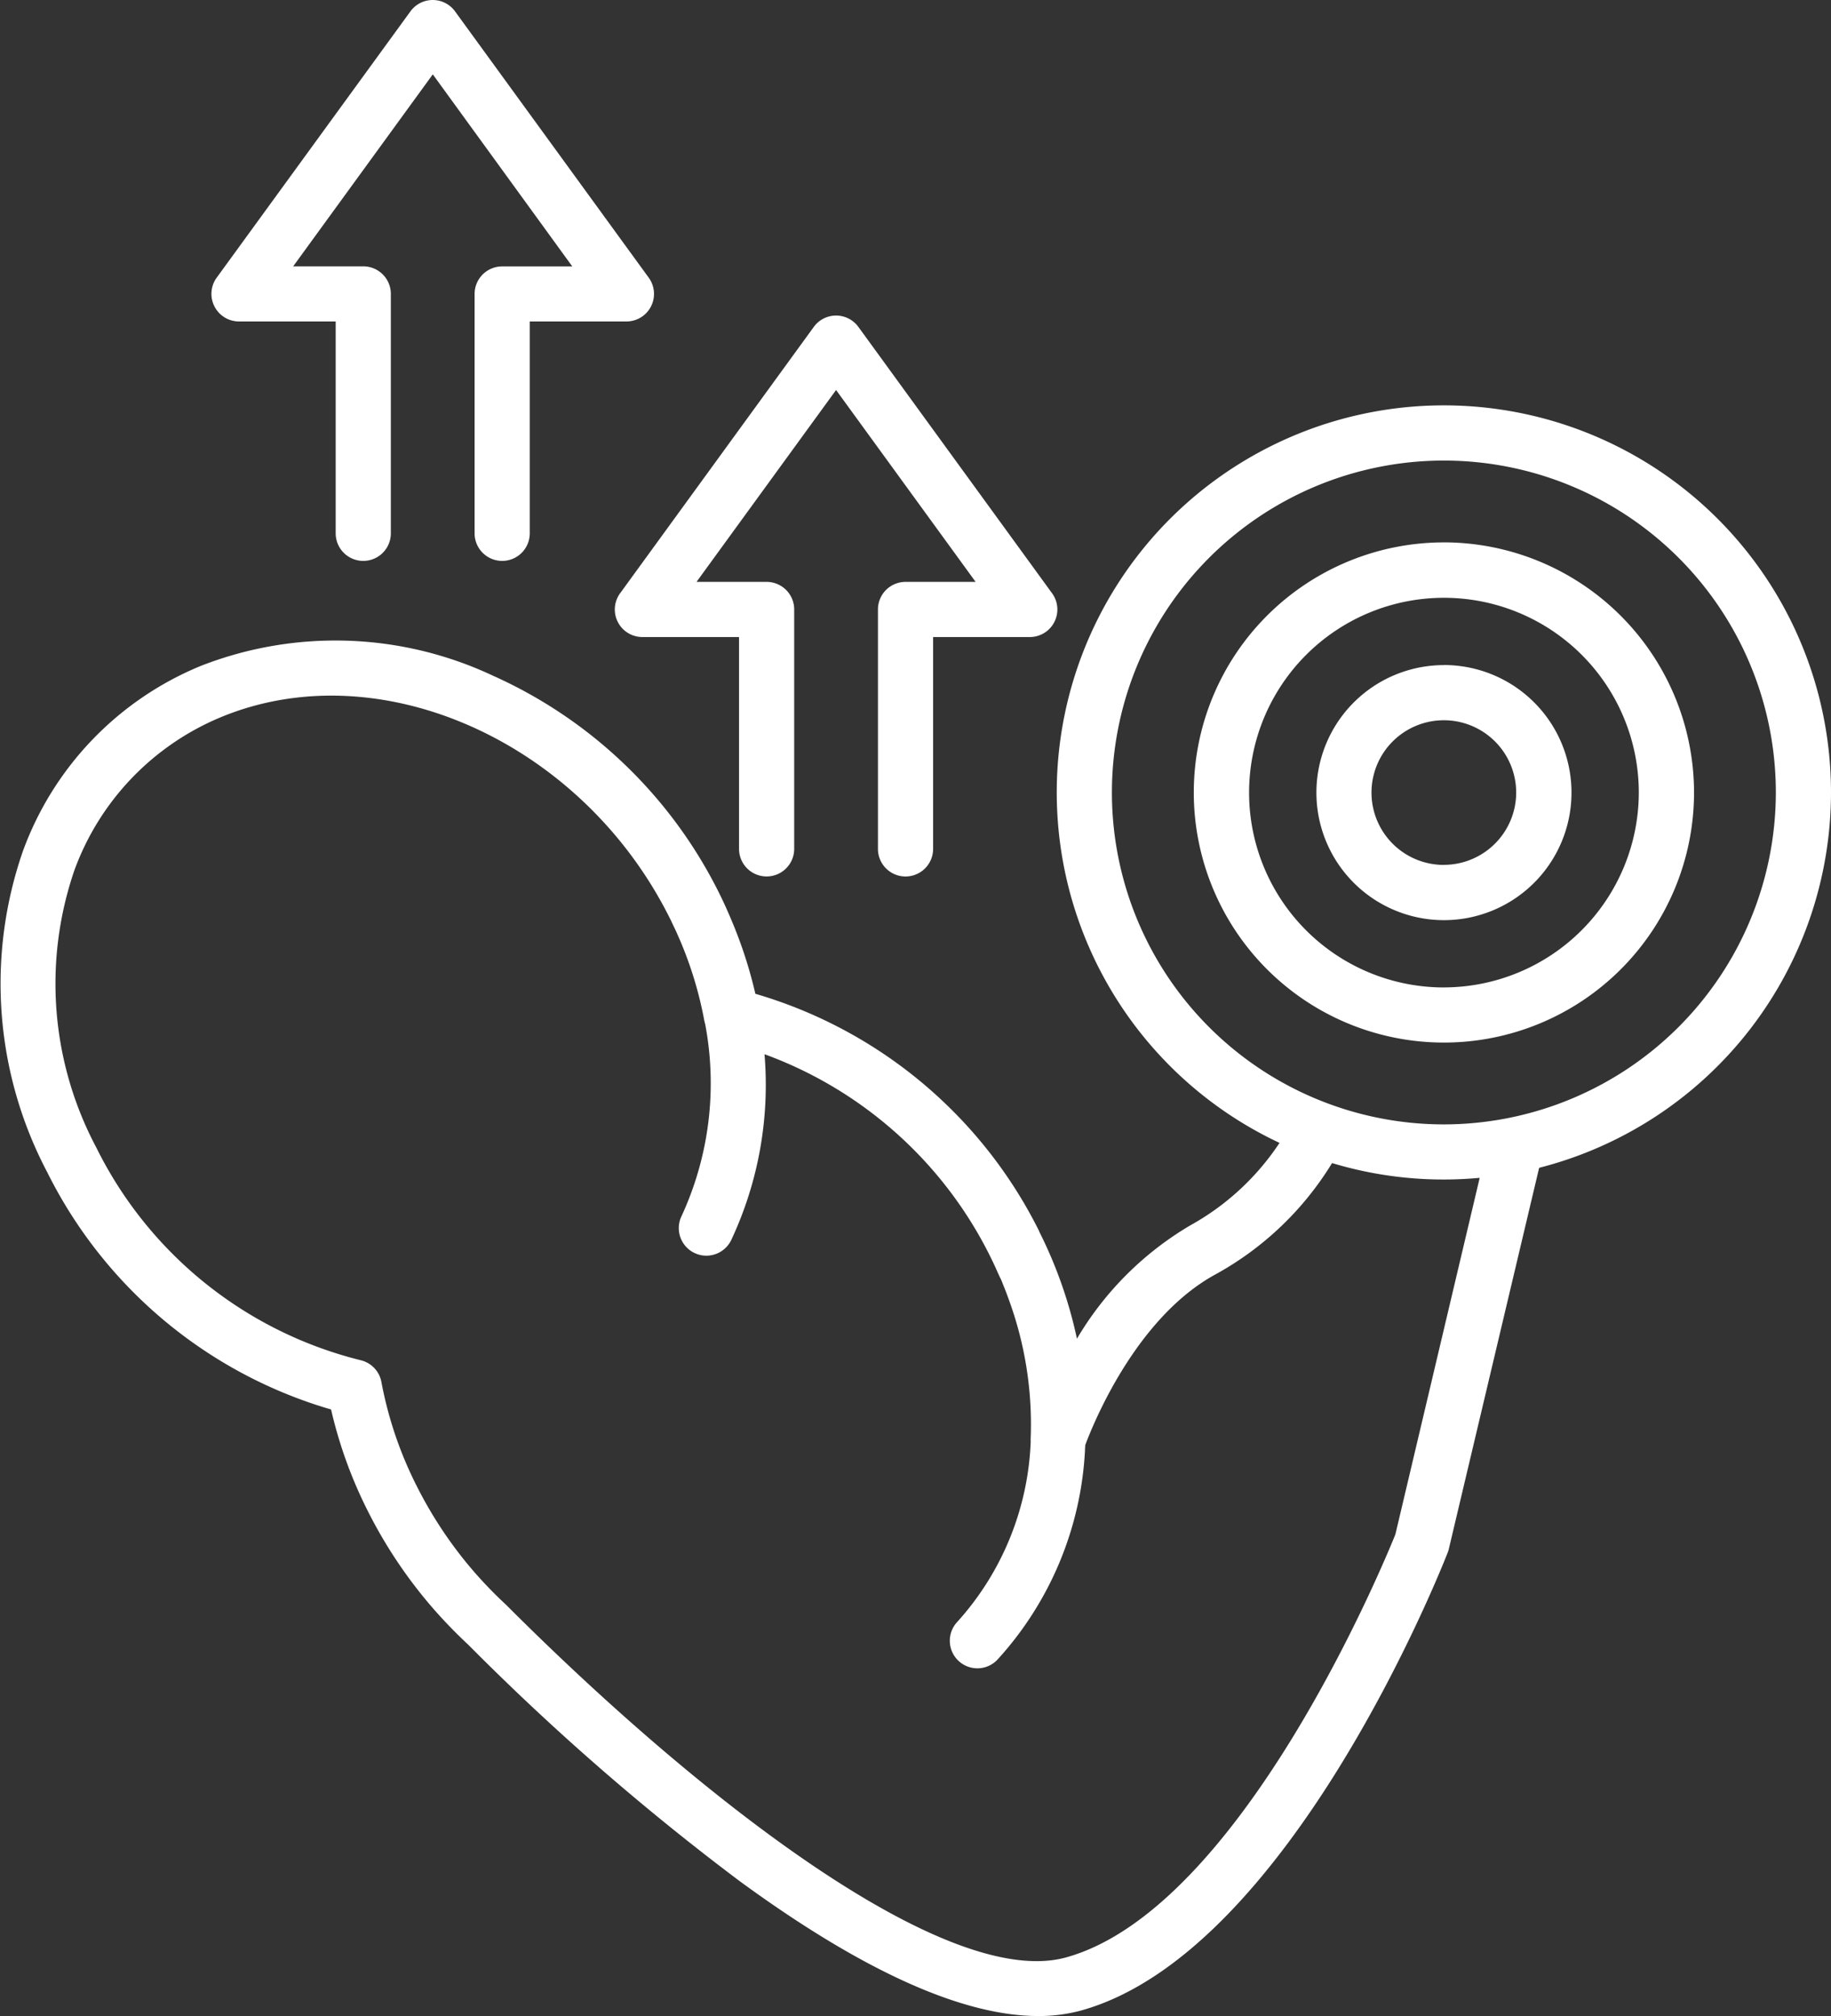 <svg xmlns="http://www.w3.org/2000/svg" width="51.682" height="56.913" viewBox="0 0 51.682 56.913">
  <rect x="0" y="0" width="51.682" height="56.913" fill="#333333" stroke="none"/>
  <path id="strong_11646988" d="M75.666,22.874A10.927,10.927,0,1,0,60.1,32.765a7.2,7.2,0,0,1-2.518,2.328,9.041,9.041,0,0,0-3.2,3.2,12.6,12.6,0,0,0-1.067-3.029l0-.008h0a13.02,13.02,0,0,0-8.01-6.7,12.491,12.491,0,0,0-.557-1.79l-.019-.049q-.053-.133-.11-.266l-.042-.1c-.033-.076-.067-.152-.1-.227-.017-.038-.034-.076-.051-.113q-.077-.164-.158-.327h0a13.11,13.11,0,0,0-6.372-6.109,10.442,10.442,0,0,0-8.235-.279,8.974,8.974,0,0,0-5.03,5.231,11.414,11.414,0,0,0,.685,9.064,13.007,13.007,0,0,0,8.013,6.7,12.612,12.612,0,0,0,1.037,2.867,13.293,13.293,0,0,0,1.915,2.832l.018.02c.286.321.589.631.9.92a70,70,0,0,0,7.682,6.69c3.452,2.523,6.272,3.794,8.408,3.794a4.52,4.52,0,0,0,1.218-.158c5.865-1.636,10.158-12.46,10.338-12.92a.769.769,0,0,0,.032-.1l2.551-10.767A10.945,10.945,0,0,0,75.666,22.874ZM63.37,43.818c-.314.779-4.347,10.561-9.287,11.939-3.386.946-10.381-4.514-15.8-9.938l-.021-.021c-.283-.262-.558-.543-.817-.835l-.016-.017a11.741,11.741,0,0,1-1.679-2.487,10.937,10.937,0,0,1-1-2.942.778.778,0,0,0-.591-.618A11.38,11.38,0,0,1,26.7,32.892a9.857,9.857,0,0,1-.617-7.82,7.434,7.434,0,0,1,4.163-4.336c4.473-1.834,10.136.7,12.625,5.648v0c.053.1.1.21.152.315l.047.1q.056.125.11.251l.03.071a10.775,10.775,0,0,1,.655,2.2.8.8,0,0,0,.022.083,8.95,8.95,0,0,1-.668,5.433.778.778,0,1,0,1.406.668,10.318,10.318,0,0,0,.938-5.243,11.523,11.523,0,0,1,6.357,5.681l.009.019q.078.155.15.312c.017.037.033.074.049.11.032.072.064.143.1.215s.048.116.072.174.039.095.057.142q.046.118.089.237l.025.07a10.244,10.244,0,0,1,.606,3.863.767.767,0,0,0,0,.109A8.048,8.048,0,0,1,51,46.292a.778.778,0,1,0,1.143,1.056,9.492,9.492,0,0,0,2.465-5.88c0-.058.006-.116.009-.174.2-.534,1.413-3.6,3.7-4.83a8.849,8.849,0,0,0,3.266-3.129,10.9,10.9,0,0,0,3.153.464c.342,0,.68-.017,1.014-.047Zm1.371-11.575a9.37,9.37,0,1,1,9.368-9.368,9.38,9.38,0,0,1-9.368,9.368Zm0-16.43A7.06,7.06,0,1,0,71.8,22.874a7.07,7.07,0,0,0-7.059-7.062Zm0,12.564a5.5,5.5,0,1,1,5.5-5.5A5.51,5.51,0,0,1,64.741,28.376Zm0-9.1a3.6,3.6,0,1,0,3.6,3.6A3.6,3.6,0,0,0,64.741,19.275Zm0,5.641a2.042,2.042,0,1,1,2.039-2.042A2.044,2.044,0,0,1,64.741,24.916ZM30.037,9.151A.778.778,0,0,1,30.1,8.34L35.569.822a.778.778,0,0,1,1.259,0L42.295,8.34a.778.778,0,0,1-.629,1.236H38.937v5.981a.778.778,0,1,1-1.557,0V8.8a.778.778,0,0,1,.778-.778h1.979L36.2,2.6,32.259,8.02h1.979a.778.778,0,0,1,.778.778v6.759a.778.778,0,1,1-1.557,0V9.576H30.731A.778.778,0,0,1,30.037,9.151Zm11.449,8.1L46.954,9.73a.778.778,0,0,1,1.259,0l5.467,7.519a.778.778,0,0,1-.629,1.236H50.322v5.981a.778.778,0,1,1-1.557,0V17.706a.778.778,0,0,1,.778-.778h1.979l-3.939-5.417-3.939,5.417h1.979a.778.778,0,0,1,.778.778v6.759a.778.778,0,1,1-1.557,0V18.485H42.116a.778.778,0,0,1-.629-1.236Z" transform="translate(-23.984 -0.501)" fill="#fff"/>
</svg>
